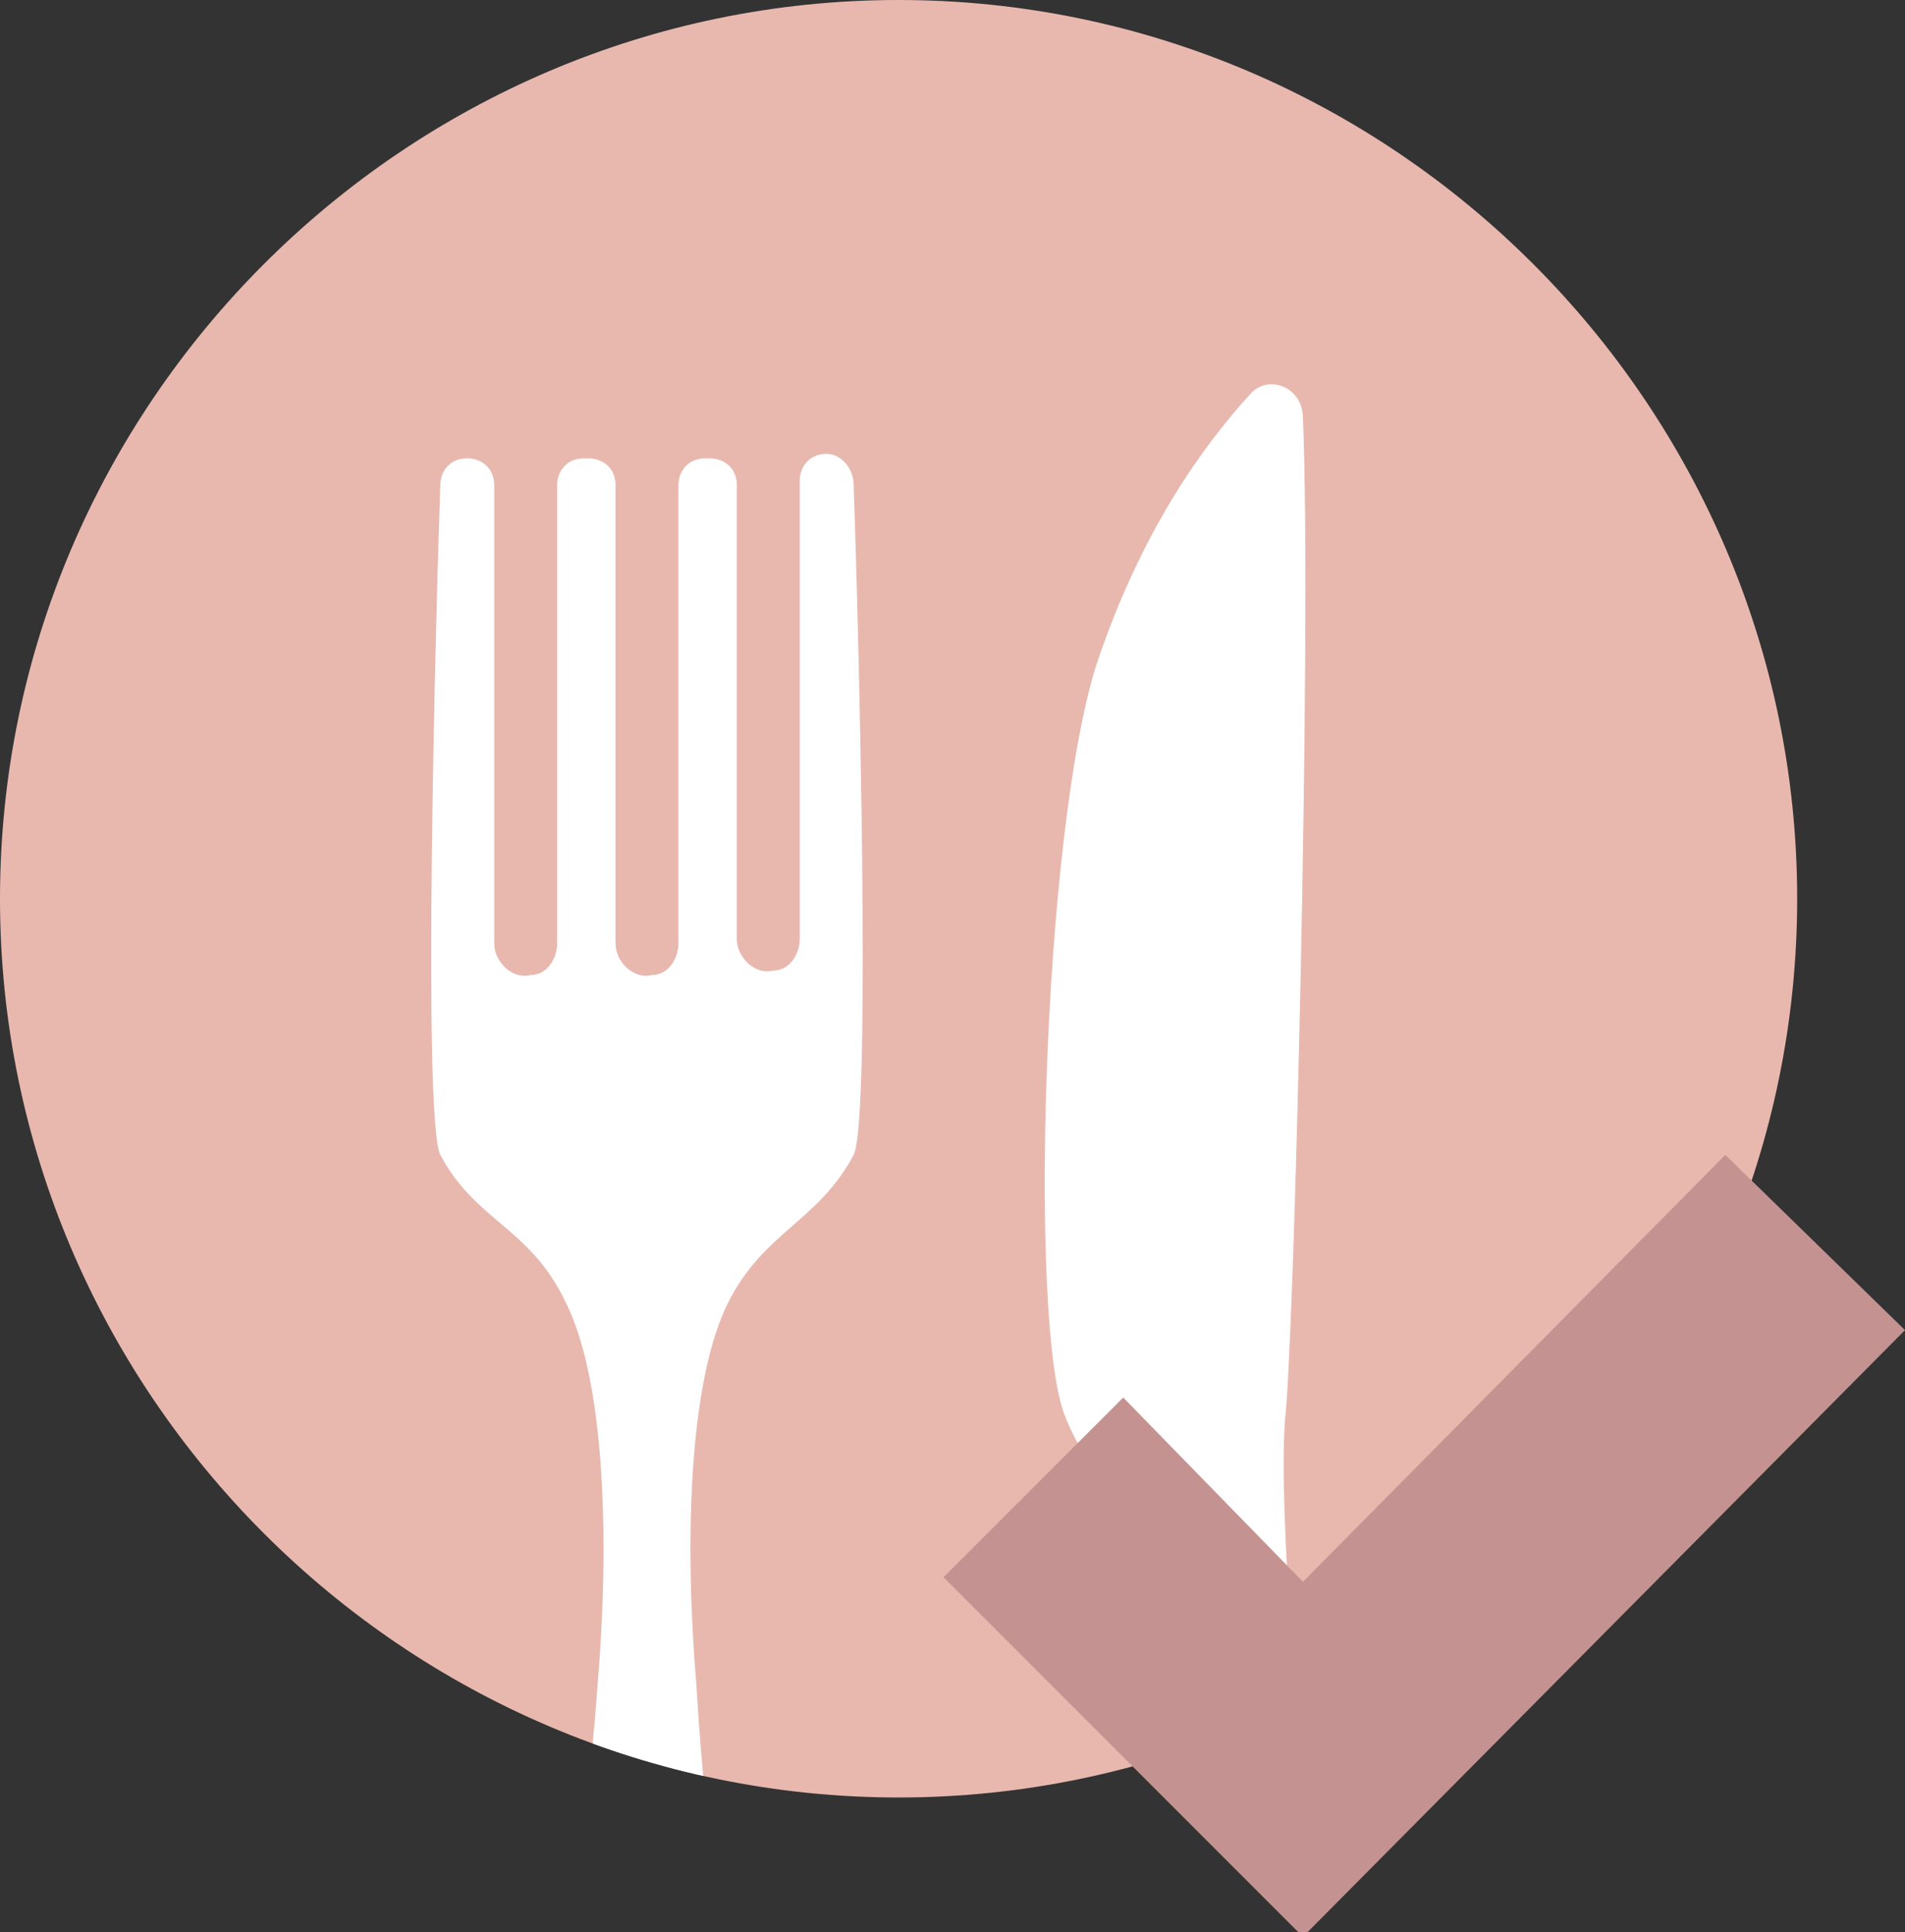 <?xml version="1.0" encoding="utf-8"?>
<!-- Generator: Adobe Illustrator 25.3.0, SVG Export Plug-In . SVG Version: 6.00 Build 0)  -->
<svg version="1.1" id="Layer_1" xmlns="http://www.w3.org/2000/svg" xmlns:xlink="http://www.w3.org/1999/xlink" x="0px" y="0px"
	 viewBox="0 0 42.4 43" style="enable-background:new 0 0 42.4 43;" xml:space="preserve">
<rect x="0" y="0" width="42.4" height="43" fill="#333333" stroke="none"/>
<style type="text/css">
	.st0{fill:#E8B8AF;}
	.st1{clip-path:url(#SVGID_2_);}
	.st2{fill:#FFFFFF;}
	.st3{fill:#C49391;}
</style>
<path class="st0" d="M40,20C40,9,31,0,20,0S0,9,0,20s9,20,20,20S40,31,40,20"/>
<g>
	<g>
		<g>
			<g>
				<g>
					<g>
						<defs>
							<path id="SVGID_1_" d="M40,20C40,9,31,0,20,0S0,9,0,20s9,20,20,20S40,31,40,20"/>
						</defs>
						<clipPath id="SVGID_2_">
							<use xlink:href="#SVGID_1_"  style="overflow:visible;"/>
						</clipPath>
						<g class="st1">
							<g>
								<path class="st2" d="M18.4,10.1L18.4,10.1c-0.4,0-0.6,0.3-0.6,0.6v10.2c0,0.3-0.2,0.7-0.6,0.7c-0.4,0.1-0.8-0.3-0.8-0.7
									V10.8c0-0.4-0.3-0.6-0.6-0.6h-0.1c-0.4,0-0.6,0.3-0.6,0.6V21c0,0.3-0.2,0.7-0.6,0.7c-0.4,0.1-0.8-0.3-0.8-0.7V10.8
									c0-0.4-0.3-0.6-0.6-0.6H13c-0.4,0-0.6,0.3-0.6,0.6V21c0,0.3-0.2,0.7-0.6,0.7C11.4,21.8,11,21.4,11,21V10.8
									c0-0.4-0.3-0.6-0.6-0.6l0,0c-0.4,0-0.6,0.3-0.6,0.6c-0.1,2.8-0.4,14.1,0,14.9c0.8,1.5,2,1.6,2.8,3.3c0.8,1.6,1,4.9,0.7,8.5
									c-0.5,7-2.4,15-1.6,16.6c0.9,1.9,2.3,2,2.7,2s1.8-0.1,2.7-2c0.7-1.5-1.2-9.6-1.6-16.6c-0.3-3.6-0.1-6.9,0.7-8.5
									c0.8-1.6,2-1.8,2.8-3.3c0.4-0.8,0.1-12.1,0-14.9C19,10.4,18.7,10.1,18.4,10.1z"/>
							</g>
							<g>
								<path class="st2" d="M29,9.3c0-0.7-0.8-1-1.2-0.5c-1,1.1-2.4,3-3.4,6c-1.2,3.8-1.5,14.7-0.7,16.7c0.7,1.8,1.4,1.1,1.9,1.9
									c0.8,1.3,0.5,2.9,0.3,6.5c-0.5,7-2.3,12.5-1.6,14c0.9,1.9,2.3,2,2.7,2c0.4,0,1.8-0.1,2.7-2c0.7-1.5-1.4-18.3-1.1-22.3
									C28.8,30,29.2,14.1,29,9.3z"/>
							</g>
						</g>
					</g>
				</g>
			</g>
		</g>
	</g>
</g>
<polygon class="st3" points="42.4,29.6 38.4,25.7 29,35.2 25,31.1 21,35.1 29,43.1 29,43 29,43.1 "/>
</svg>

